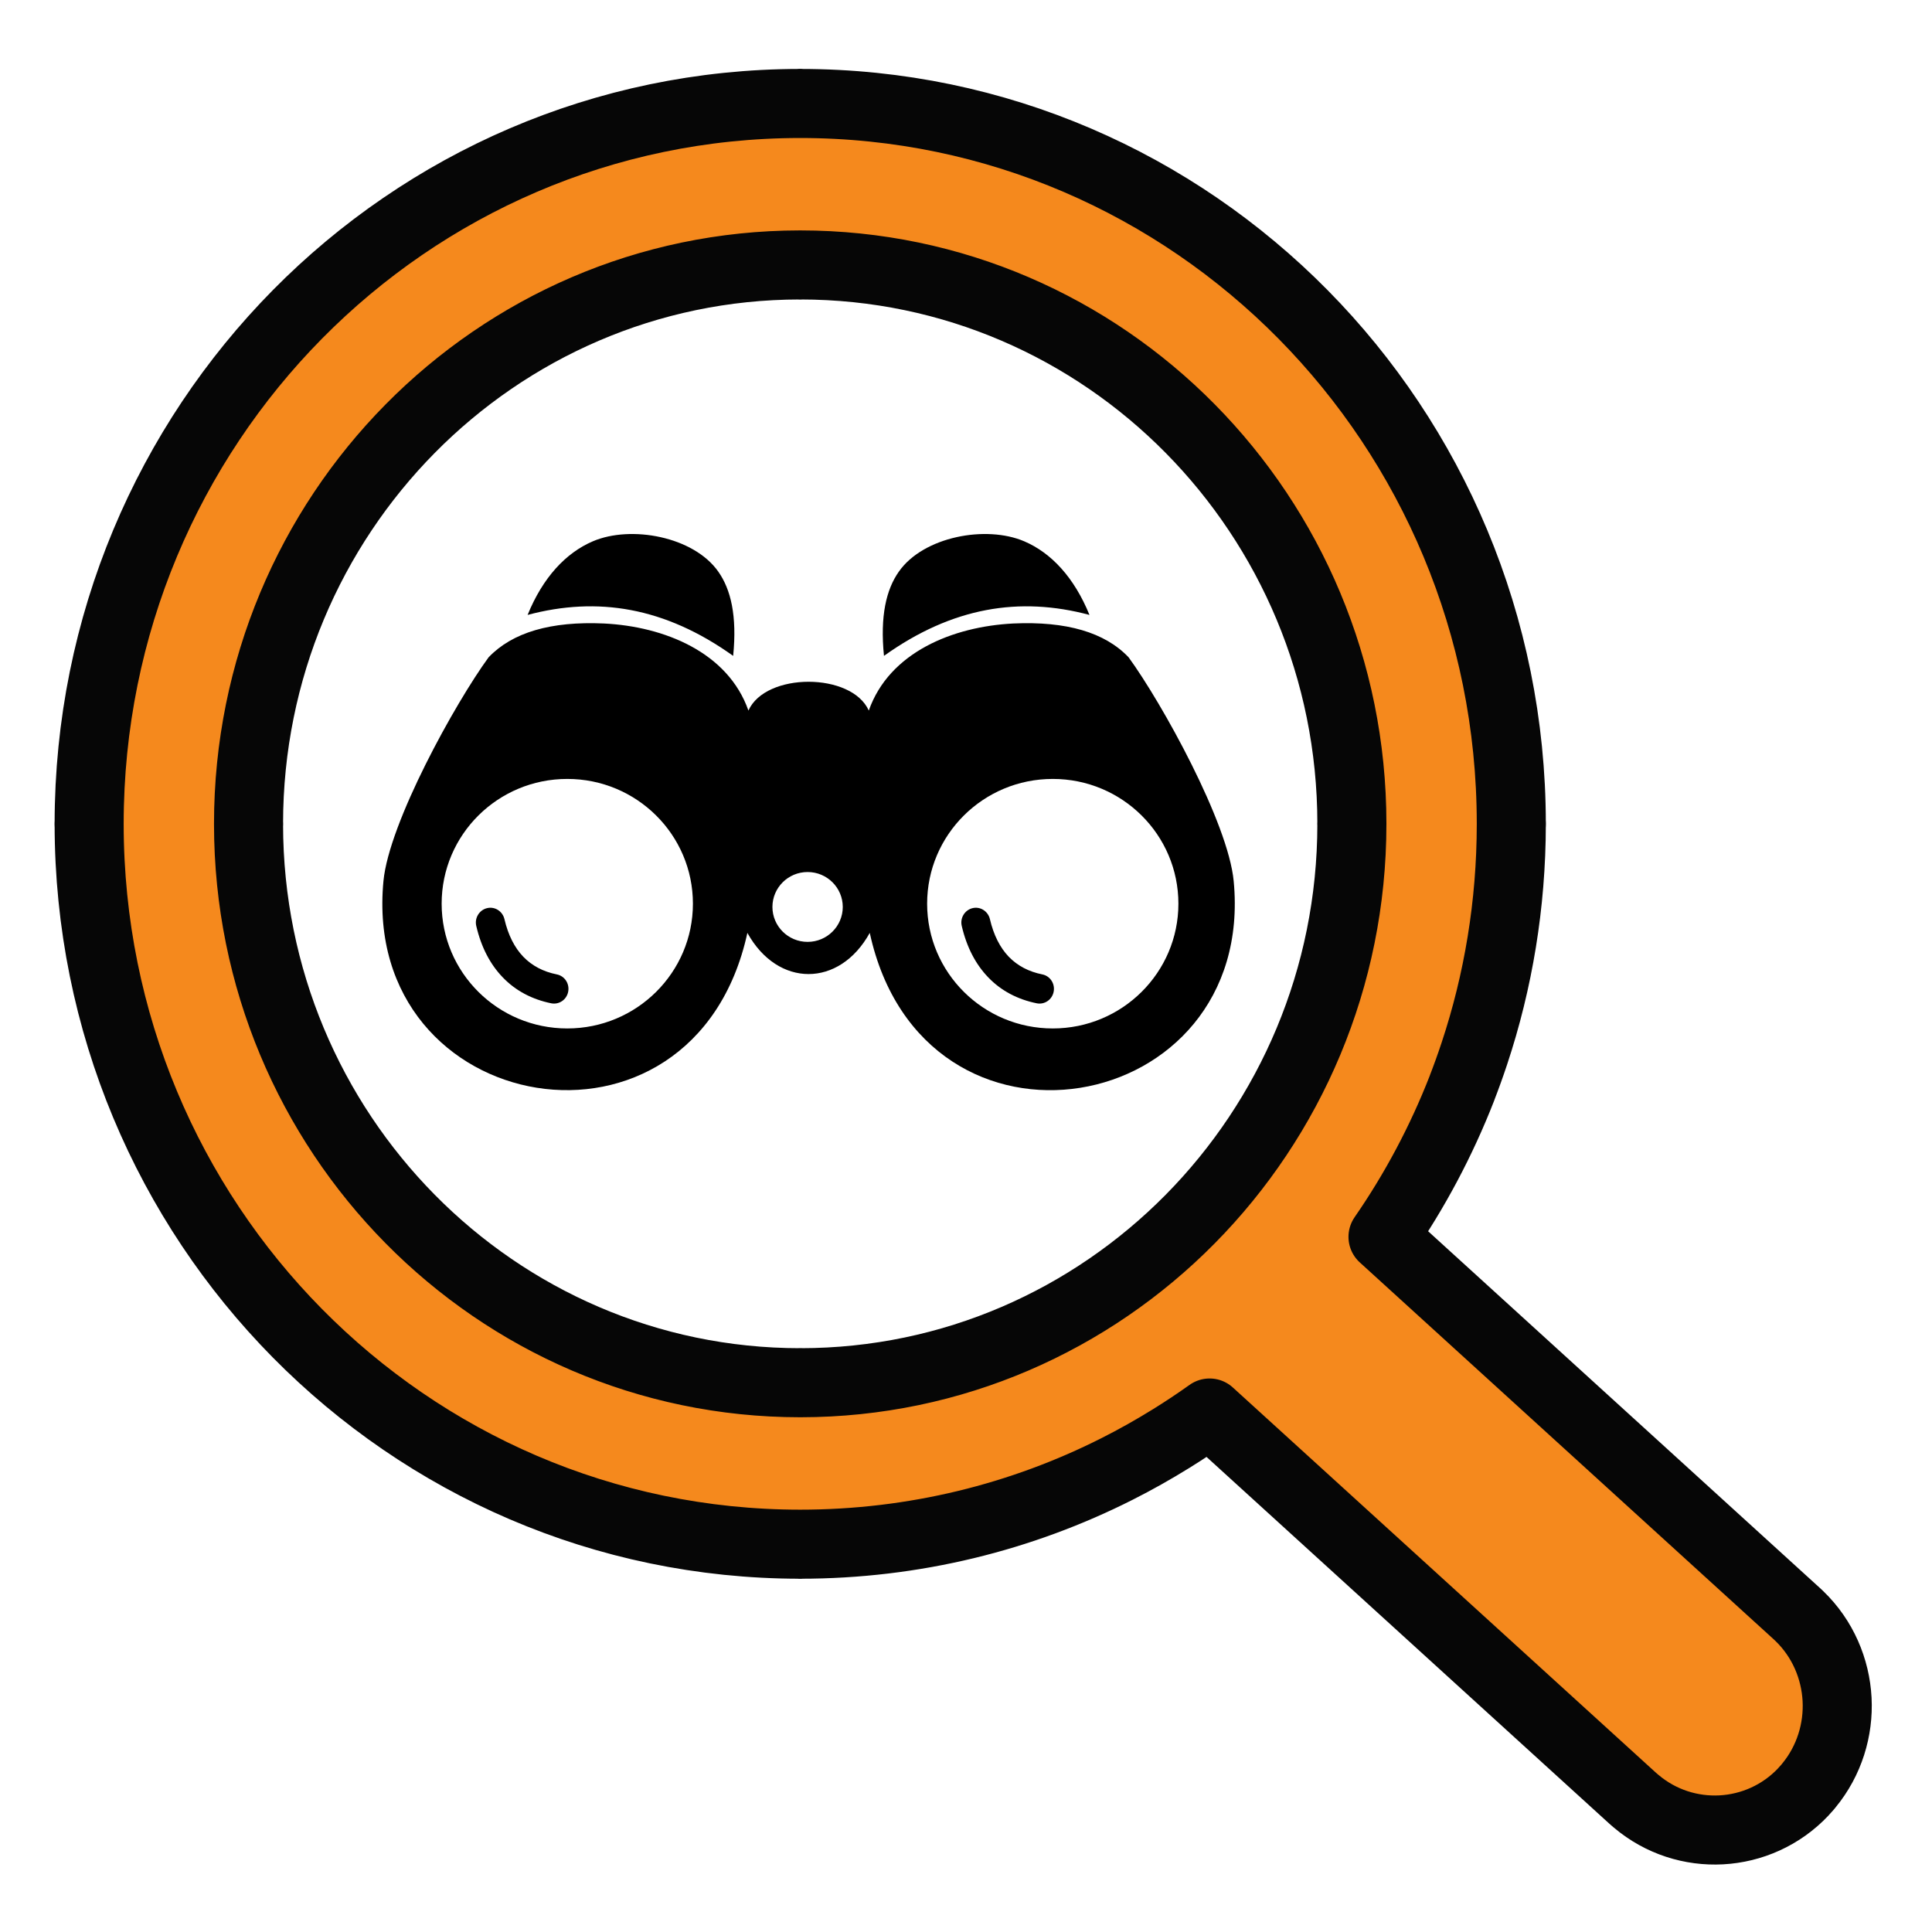<?xml version="1.0" encoding="UTF-8" standalone="no"?>
<!DOCTYPE svg PUBLIC "-//W3C//DTD SVG 1.1//EN" "http://www.w3.org/Graphics/SVG/1.1/DTD/svg11.dtd">
<!-- Created with Vectornator (http://vectornator.io/) -->
<svg height="133.379mm" stroke-miterlimit="10" style="fill-rule:nonzero;clip-rule:evenodd;stroke-linecap:round;stroke-linejoin:round;" version="1.1" viewBox="0 0 383.529 378.129" width="135.284mm" xml:space="preserve" xmlns="http://www.w3.org/2000/svg" xmlns:xlink="http://www.w3.org/1999/xlink">
<defs/>
<g id="Camada-1">
<path d="M145.542 130.197C131.991 120.507 118.591 118.369 104.736 122.068C107.766 114.628 112.325 109.748 117.682 107.456C125.27 104.207 137.692 106.513 142.581 113.461C145.088 117.005 146.341 122.265 145.542 130.197L145.542 130.197ZM190.92 183.807C190.548 182.232 191.512 180.657 193.055 180.277C194.597 179.898 196.139 180.882 196.511 182.457C197.255 185.65 198.536 188.125 200.243 189.911C201.992 191.725 204.237 192.892 206.909 193.427C208.465 193.736 209.471 195.269 209.168 196.858C208.865 198.447 207.363 199.474 205.807 199.165C202.006 198.391 198.742 196.69 196.167 194.003C193.702 191.444 191.912 188.068 190.92 183.807L190.92 183.807ZM94.545 183.807C94.174 182.232 95.138 180.657 96.68 180.277C98.222 179.898 99.765 180.882 100.137 182.457C100.88 185.65 102.161 188.125 103.869 189.911C105.618 191.725 107.863 192.892 110.534 193.427C112.091 193.736 113.096 195.269 112.793 196.858C112.49 198.447 110.989 199.474 109.433 199.165C105.632 198.391 102.368 196.69 99.792 194.003C97.327 191.444 95.537 188.068 94.545 183.807L94.545 183.807ZM160.319 173.105C164.175 173.105 167.301 176.213 167.301 180.038C167.301 183.863 164.175 186.972 160.319 186.972C156.463 186.972 153.337 183.863 153.337 180.038C153.337 176.213 156.463 173.105 160.319 173.105L160.319 173.105ZM112.614 154.625C126.386 154.625 137.554 165.707 137.554 179.391C137.554 193.061 126.386 204.157 112.614 204.157C98.842 204.157 87.673 193.075 87.673 179.391C87.673 165.707 98.828 154.625 112.614 154.625L112.614 154.625ZM208.989 154.625C222.76 154.625 233.929 165.707 233.929 179.391C233.929 193.061 222.76 204.157 208.989 204.157C195.217 204.157 184.048 193.075 184.048 179.391C184.048 165.707 195.203 154.625 208.989 154.625L208.989 154.625ZM175.482 130.197C189.033 120.507 202.433 118.369 216.274 122.068C213.244 114.628 208.686 109.748 203.328 107.456C195.74 104.207 183.318 106.513 178.443 113.461C175.936 117.005 174.683 122.265 175.482 130.197L175.482 130.197ZM224.041 130.478C219.331 125.527 211.702 123.291 201.139 123.769C189.171 124.374 176.529 129.479 172.466 141.054C169.064 133.431 151.96 133.431 148.572 141.054C144.509 129.479 131.867 124.36 119.899 123.769C109.336 123.291 101.72 125.541 96.997 130.478C90.359 139.563 77.221 163.302 76.119 174.905C71.629 221.99 137.761 233.804 148.365 185.185C154.384 196.085 166.64 196.085 172.659 185.185C183.263 233.818 249.395 221.99 244.905 174.905C243.803 163.302 230.665 139.563 224.041 130.478L224.041 130.478Z" fill="#000000" fill-rule="nonzero" opacity="1" stroke="none"/>
<path d="M158.857 20.52L158.902 20.52L158.902 20.541C197.874 20.552 233.164 36.566 258.701 62.441C284.195 88.28 299.989 123.998 300.014 163.447L300.034 163.447L300.034 163.541L300.034 163.656L300.014 163.656C300 179.555 297.424 194.856 292.688 209.125C291.894 211.519 291.064 213.82 290.211 216.017L290.211 216.037C286.127 226.509 280.848 236.408 274.545 245.526L356.68 320.313L356.731 320.359L357.174 320.776L357.205 320.808C361.843 325.28 364.368 331.268 364.687 337.345C364.997 343.353 363.153 349.499 359.098 354.429L359.067 354.474L358.572 355.055L358.473 355.155L358.061 355.613L358.016 355.673C353.596 360.371 347.696 362.923 341.692 363.244C335.769 363.561 329.697 361.699 324.828 357.584L324.786 357.553L324.209 357.052L324.128 356.984L240.12 280.495C237.634 282.269 235.098 283.954 232.531 285.545C229.049 287.705 225.442 289.739 221.762 291.596C202.842 301.158 181.463 306.537 158.86 306.537L158.86 306.557L158.815 306.557L158.815 306.537C119.843 306.525 84.548 290.512 59.011 264.636C33.508 238.797 17.723 203.073 17.697 163.636L17.678 163.636L17.678 163.541L17.678 163.496L17.697 163.496C17.709 124.015 33.516 88.26 59.059 62.39C84.565 36.566 119.823 20.566 158.764 20.541L158.764 20.52L158.857 20.52L158.857 20.52ZM158.902 52.593L158.902 52.614L158.857 52.614L158.764 52.614L158.764 52.593C128.584 52.614 101.228 65.039 81.424 85.093C61.623 105.146 49.346 132.888 49.338 163.498L49.358 163.498L49.358 163.544L49.358 163.639L49.338 163.639C49.358 194.212 61.615 221.911 81.418 241.979C101.214 262.041 128.598 274.478 158.812 274.484L158.812 274.464L158.857 274.464L158.95 274.464L158.95 274.484C189.13 274.464 216.475 262.044 236.284 241.984C256.085 221.931 268.362 194.198 268.368 163.59L268.351 163.59L268.351 163.544L268.351 163.45L268.368 163.45C268.351 132.876 256.082 105.163 236.29 85.101C216.495 65.039 189.119 52.602 158.902 52.593L158.902 52.593Z" fill="#f5891d" fill-rule="nonzero" opacity="1" stroke="#060606" stroke-linecap="round" stroke-linejoin="miter" stroke-width="13.709"/>
</g>
</svg>
